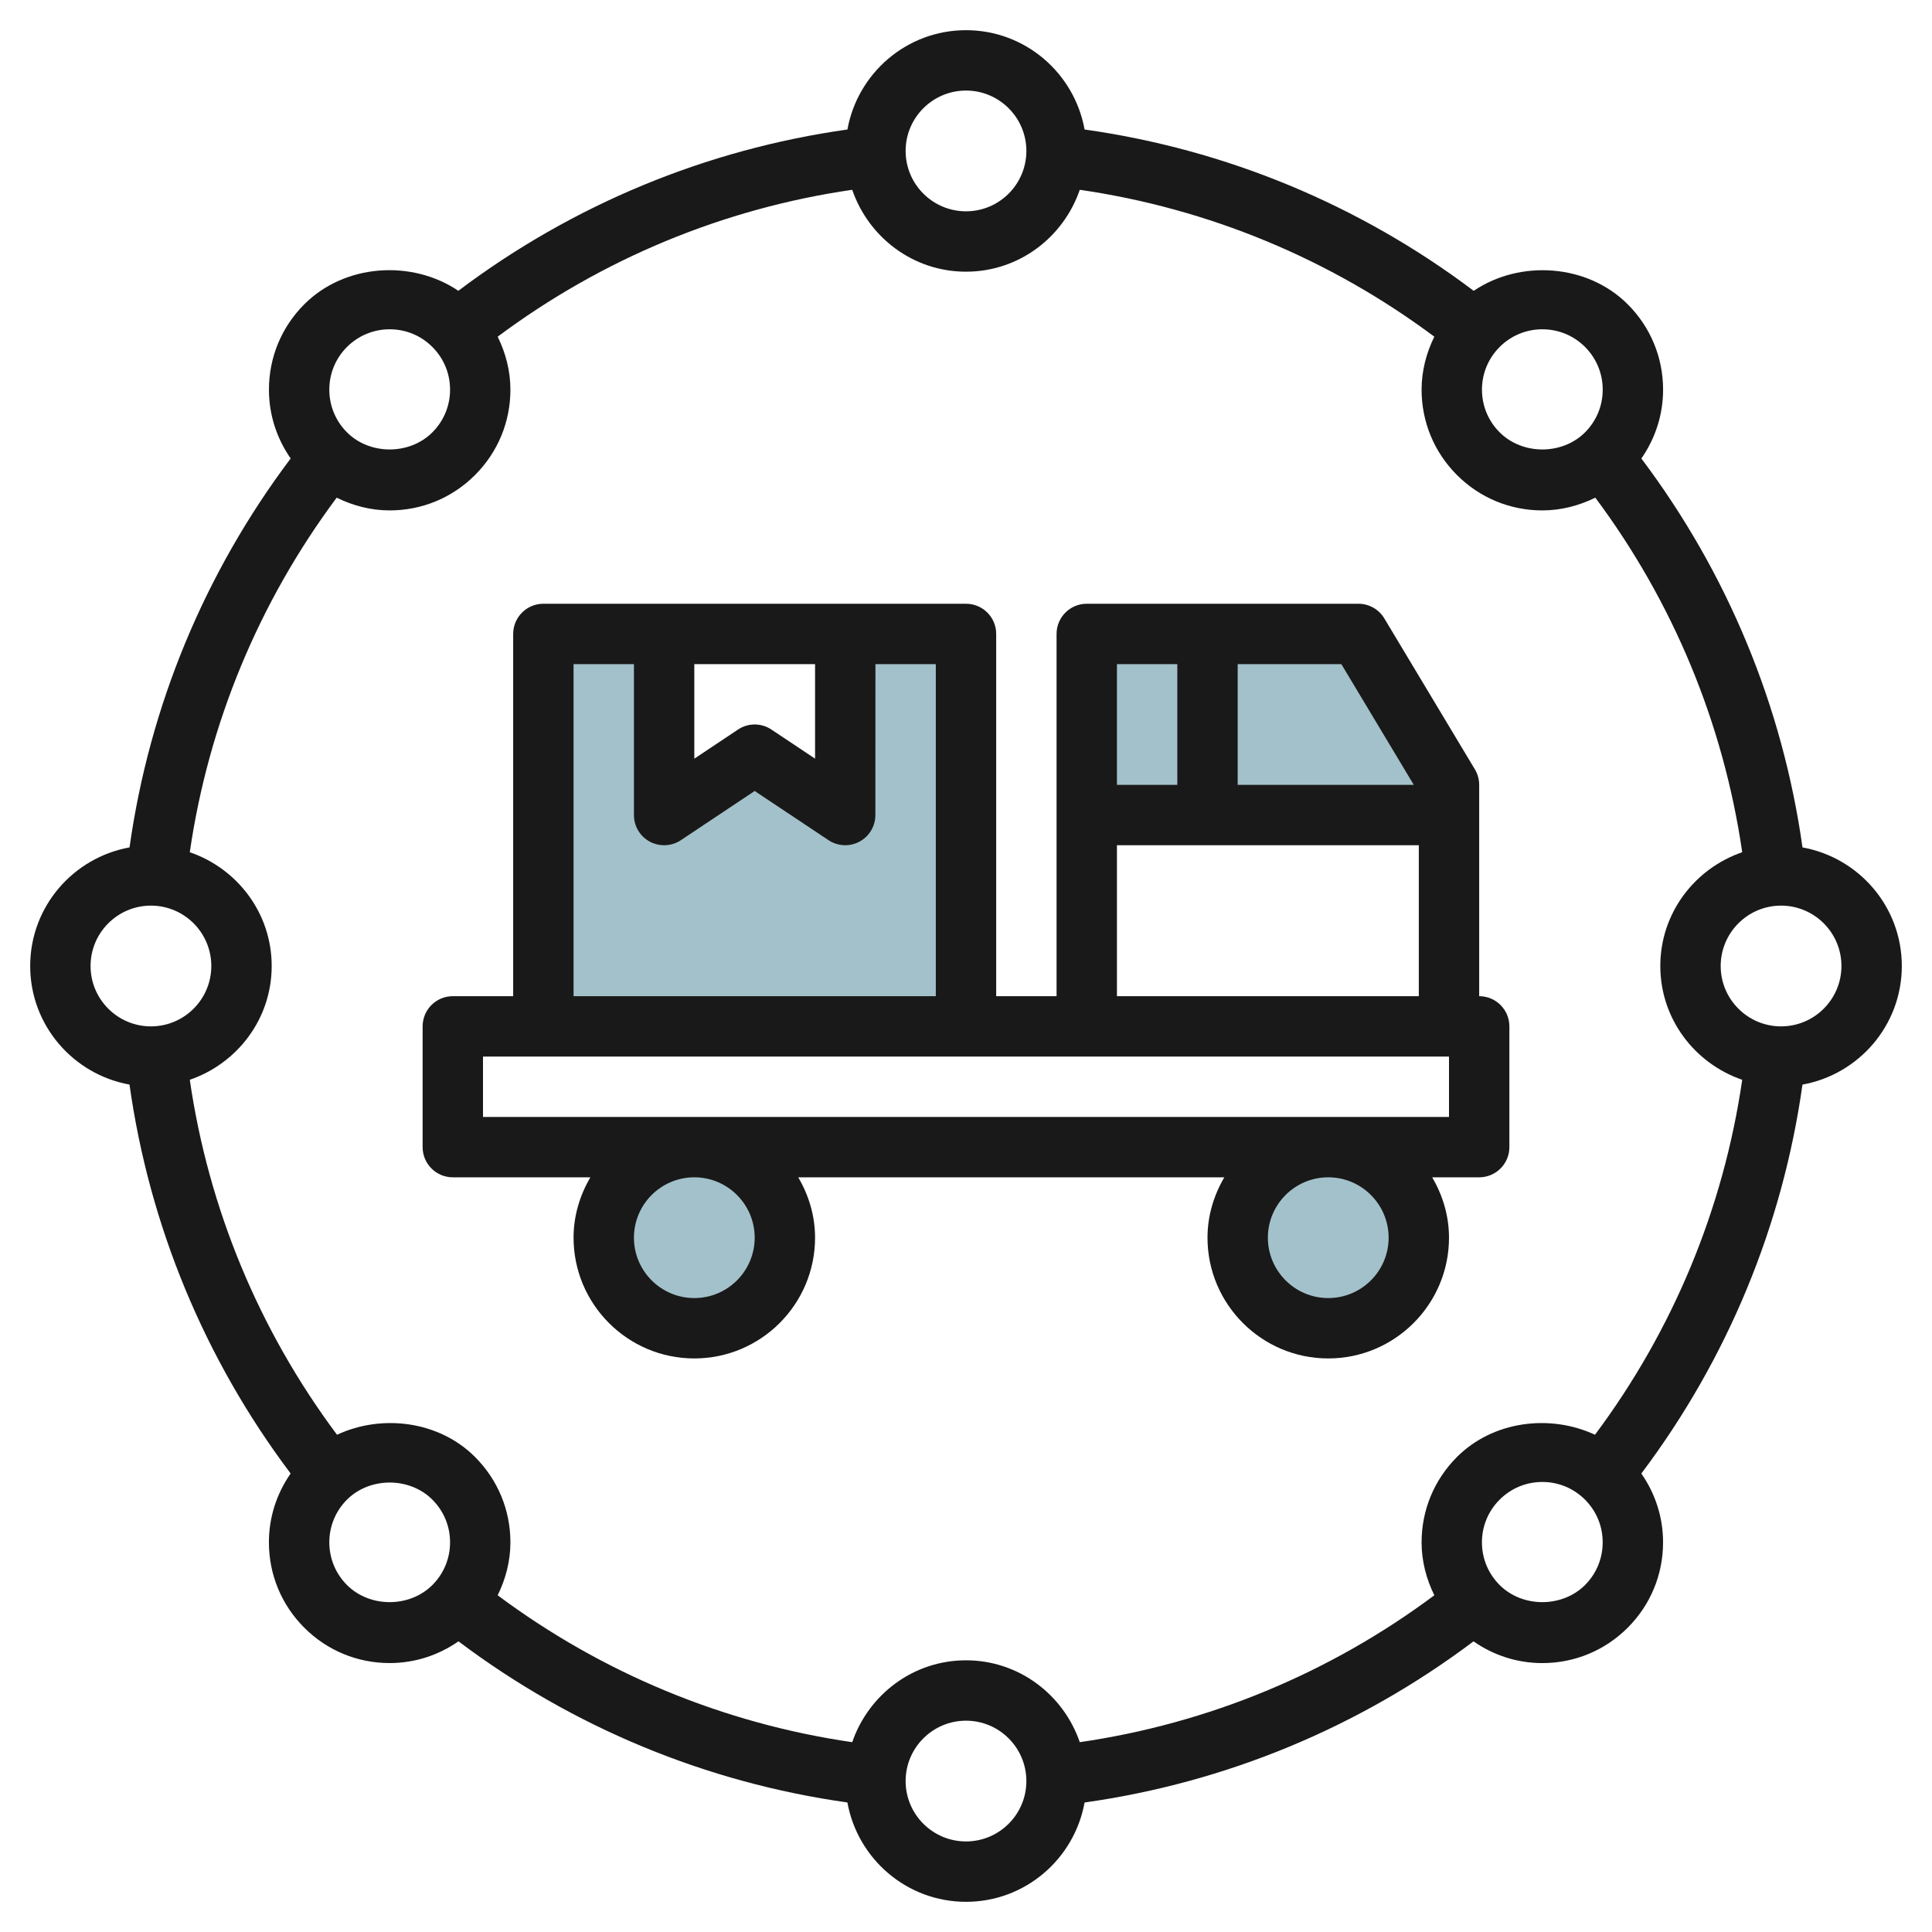 <svg id="Layer_3" enable-background="new 0 0 64 64" height="512" viewBox="0 0 64 64" width="512" xmlns="http://www.w3.org/2000/svg"><g><g fill="#a3c1ca"><path d="m36 27h12v-1l-3-5h-9z"/><circle cx="23" cy="41" r="3"/><circle cx="44" cy="41" r="3"/><path d="m27.999 26.999-2.999-1.999-3 2v-6h-5v13h15v-13h-4z"/></g><path d="m40 41c0 2.206 1.794 4 4 4s4-1.794 4-4c0-.732-.212-1.409-.556-2h1.556c.552 0 1-.447 1-1v-4c0-.553-.448-1-1-1v-7c0-.182-.049-.359-.143-.515l-3-5c-.18-.3-.506-.485-.857-.485h-9c-.552 0-1 .447-1 1v12h-2v-12c0-.553-.448-1-1-1h-14c-.552 0-1 .447-1 1v12h-2c-.552 0-1 .447-1 1v4c0 .553.448 1 1 1h4.556c-.344.591-.556 1.268-.556 2 0 2.206 1.794 4 4 4s4-1.794 4-4c0-.732-.212-1.409-.556-2h14.113c-.345.591-.557 1.268-.557 2zm6 0c0 1.103-.897 2-2 2s-2-.897-2-2 .897-2 2-2 2 .897 2 2zm.834-15h-5.834v-4h3.434zm-7.834-4v4h-2v-4zm-2 6h10v5h-10zm-14-6h4v3.131l-1.445-.963c-.336-.225-.773-.225-1.109 0l-1.446.964zm-4 0h2v5c0 .369.203.708.528.882.148.079.31.118.472.118.194 0 .387-.057.555-.168l2.445-1.63 2.444 1.629c.307.204.702.224 1.026.05.325-.174.528-.513.528-.882l.002-4.999h2v11h-12zm-3 13h32v2h-32zm9 6c0 1.103-.897 2-2 2s-2-.897-2-2 .897-2 2-2 2 .897 2 2z" fill="#191919"/><path d="m59.71 28.072c-.658-4.68-2.489-9.098-5.338-12.884.464-.665.72-1.451.72-2.279 0-1.068-.416-2.073-1.171-2.828-1.341-1.341-3.563-1.486-5.103-.447-3.786-2.853-8.208-4.685-12.89-5.344-.337-1.867-1.965-3.29-3.928-3.29s-3.591 1.423-3.928 3.29c-4.682.659-9.103 2.491-12.889 5.343-1.54-1.039-3.762-.895-5.103.447-.755.755-1.171 1.76-1.171 2.828 0 .828.256 1.614.72 2.279-2.849 3.786-4.68 8.205-5.338 12.884-1.868.338-3.291 1.966-3.291 3.929s1.423 3.591 3.29 3.928c.658 4.68 2.489 9.098 5.338 12.884-.464.665-.72 1.451-.72 2.279 0 1.068.416 2.073 1.171 2.828.755.756 1.76 1.172 2.829 1.172.828 0 1.614-.256 2.279-.72 3.785 2.848 8.205 4.68 12.884 5.338.338 1.868 1.966 3.291 3.929 3.291s3.591-1.423 3.928-3.29c4.68-.658 9.099-2.49 12.884-5.338.665.464 1.451.72 2.279.72 1.068 0 2.073-.416 2.829-1.172.755-.755 1.171-1.76 1.171-2.828 0-.828-.256-1.614-.72-2.279 2.849-3.786 4.68-8.205 5.338-12.884 1.868-.338 3.291-1.966 3.291-3.929s-1.423-3.591-3.29-3.928zm-8.618-17.164c.534 0 1.037.208 1.415.586.377.378.585.88.585 1.414s-.208 1.036-.585 1.414c-.756.756-2.073.756-2.829 0-.378-.378-.586-.88-.586-1.414s.208-1.036.586-1.414.88-.586 1.414-.586zm-19.092-7.908c1.103 0 2 .897 2 2s-.897 2-2 2-2-.897-2-2 .897-2 2-2zm-20.506 8.494c.378-.378.88-.586 1.415-.586s1.036.208 1.414.586.586.88.586 1.414-.208 1.036-.586 1.414c-.756.756-2.073.756-2.829 0-.377-.378-.585-.88-.585-1.414s.207-1.036.585-1.414zm-8.494 20.506c0-1.103.897-2 2-2s2 .897 2 2-.897 2-2 2-2-.897-2-2zm8.494 20.506c-.377-.378-.585-.88-.585-1.414s.208-1.036.585-1.414c.756-.756 2.073-.756 2.829 0 .378.378.586.88.586 1.414s-.208 1.036-.586 1.414c-.757.756-2.073.756-2.829 0zm20.506 8.494c-1.103 0-2-.897-2-2s.897-2 2-2 2 .897 2 2-.897 2-2 2zm0-6c-1.753 0-3.229 1.14-3.769 2.712-4.26-.619-8.284-2.287-11.745-4.866.266-.541.422-1.133.422-1.754 0-1.068-.416-2.072-1.172-2.828-1.194-1.195-3.083-1.43-4.572-.736-2.586-3.464-4.257-7.494-4.877-11.759 1.573-.54 2.713-2.016 2.713-3.769s-1.14-3.229-2.713-3.769c.619-4.259 2.287-8.284 4.866-11.745.541.266 1.134.422 1.755.422 1.068 0 2.073-.416 2.828-1.172.756-.756 1.172-1.76 1.172-2.828 0-.621-.156-1.213-.422-1.755 3.46-2.58 7.484-4.247 11.745-4.866.54 1.573 2.016 2.713 3.769 2.713s3.229-1.14 3.769-2.713c4.261.619 8.285 2.286 11.745 4.866-.266.541-.422 1.133-.422 1.755 0 1.068.416 2.072 1.172 2.828.755.756 1.76 1.172 2.828 1.172.621 0 1.213-.156 1.755-.422 2.58 3.461 4.247 7.485 4.866 11.745-1.573.54-2.713 2.016-2.713 3.769s1.14 3.229 2.713 3.769c-.62 4.265-2.291 8.295-4.877 11.759-1.489-.694-3.378-.459-4.572.736-.756.756-1.172 1.76-1.172 2.828 0 .621.156 1.213.422 1.754-3.461 2.58-7.485 4.247-11.745 4.866-.54-1.572-2.016-2.712-3.769-2.712zm20.506-2.494c-.756.756-2.073.756-2.829 0-.378-.378-.586-.88-.586-1.414s.208-1.036.586-1.414.88-.586 1.414-.586 1.037.208 1.415.586c.377.378.585.88.585 1.414s-.207 1.036-.585 1.414zm6.494-18.506c-1.103 0-2-.897-2-2s.897-2 2-2 2 .897 2 2-.897 2-2 2z" fill="#191919"/></g></svg>
